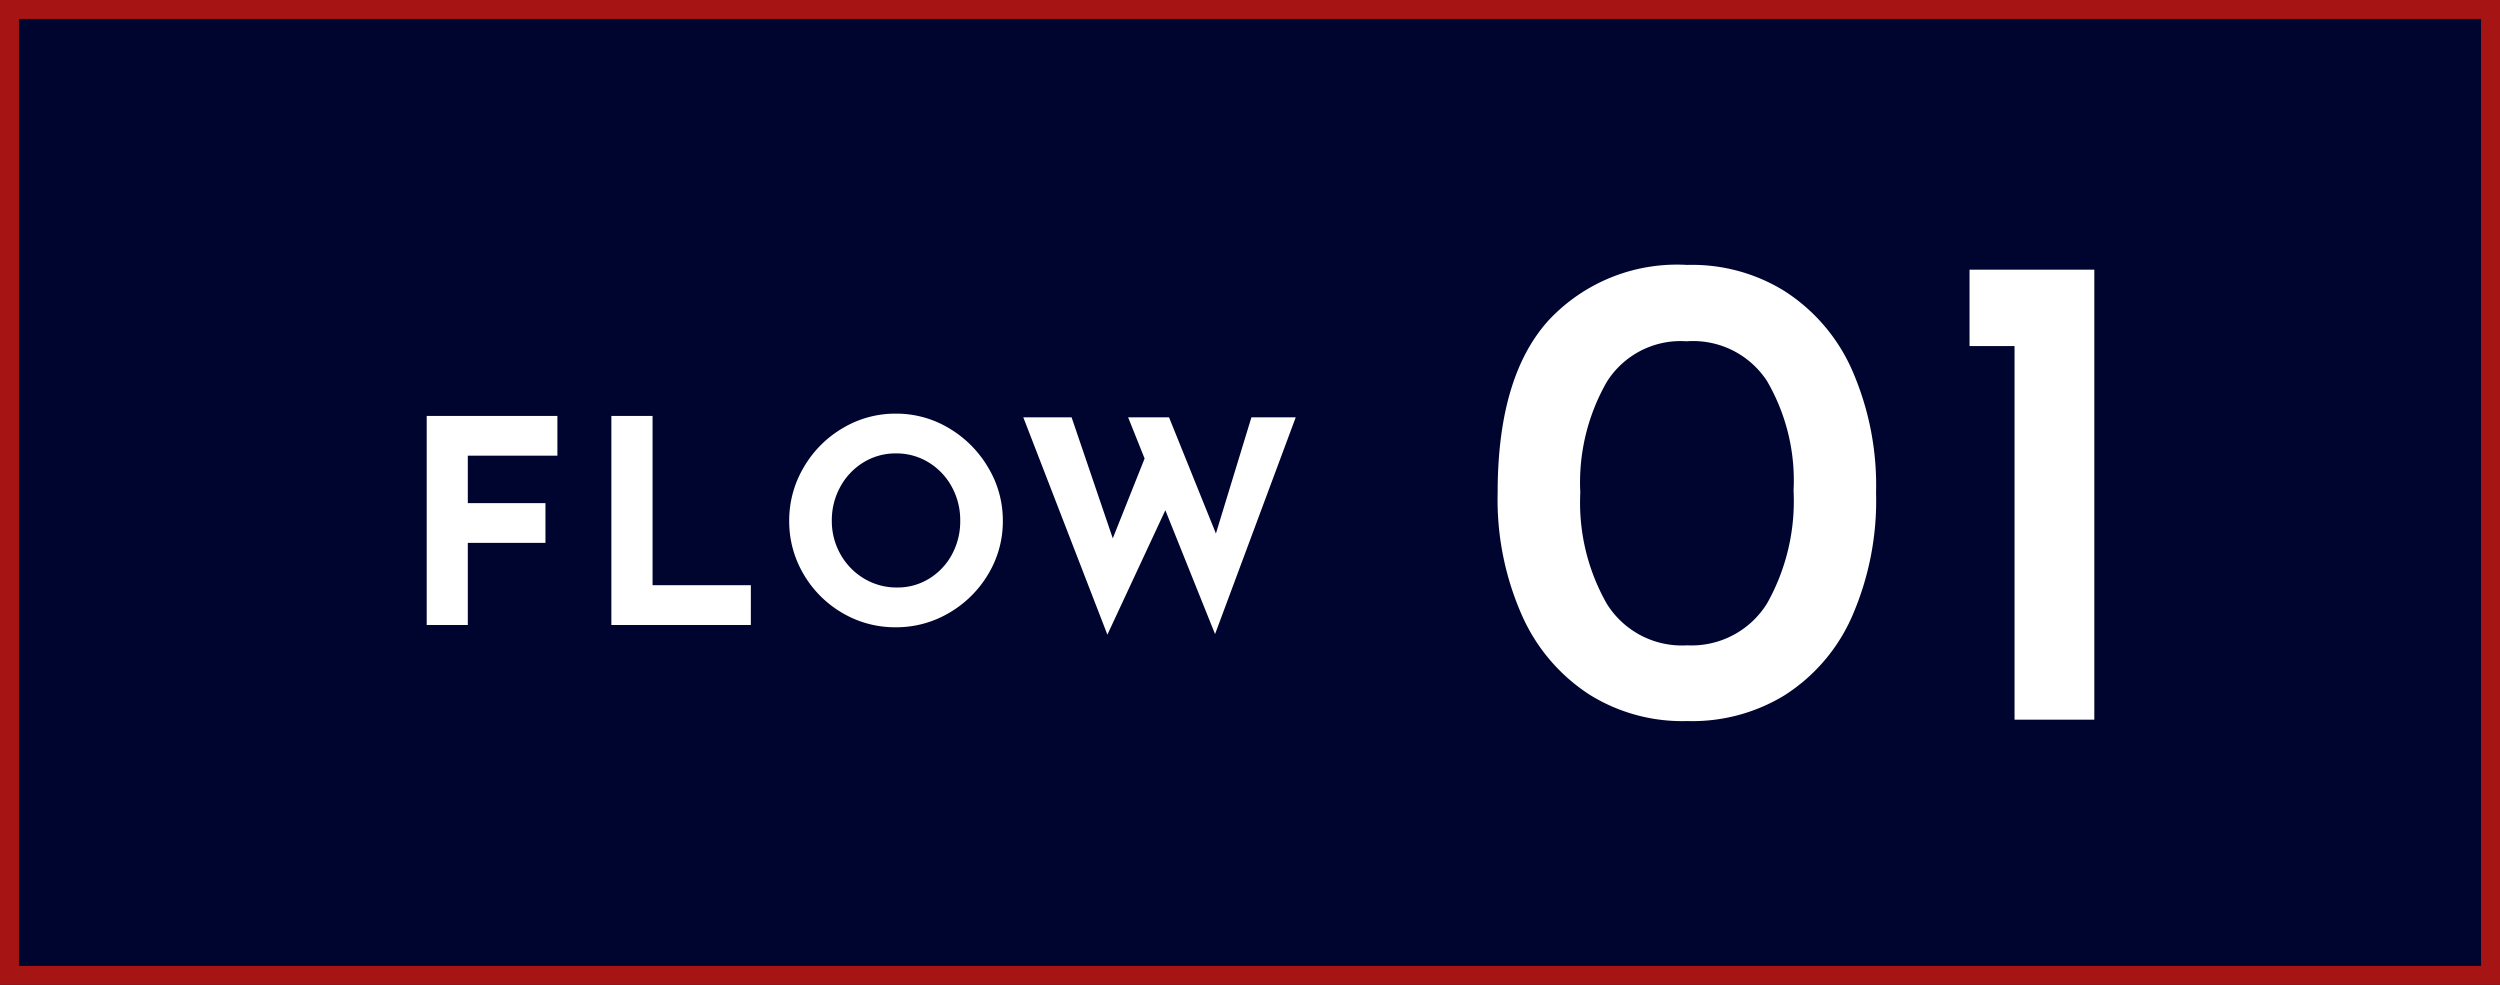 <svg xmlns="http://www.w3.org/2000/svg" width="132" height="52" viewBox="0 0 132 52"><g transform="translate(-218 -7622)"><g transform="translate(218 7622)" fill="#00052f" stroke="#a71414" stroke-width="1"><rect width="132" height="52" stroke="none"></rect><rect x="0.5" y="0.5" width="131" height="51" fill="none"></rect></g><path d="M-6.912.072A9.262,9.262,0,0,1-12.06-1.314a9.6,9.6,0,0,1-3.564-4.158,15.1,15.1,0,0,1-1.3-6.516q0-6.12,2.682-9.09a9.271,9.271,0,0,1,7.326-2.934,9.262,9.262,0,0,1,5.148,1.386,9.506,9.506,0,0,1,3.546,4.14,15.16,15.16,0,0,1,1.278,6.5,15.258,15.258,0,0,1-1.3,6.606,9.423,9.423,0,0,1-3.546,4.1A9.35,9.35,0,0,1-6.912.072Zm-.036-4A4.69,4.69,0,0,0-2.7-6.138,11.027,11.027,0,0,0-1.3-12.1a10.423,10.423,0,0,0-1.4-5.778A4.658,4.658,0,0,0-6.948-19.98a4.6,4.6,0,0,0-4.212,2.142,10.685,10.685,0,0,0-1.4,5.85,10.779,10.779,0,0,0,1.4,5.868A4.668,4.668,0,0,0-6.948-3.924ZM14.58-23.76V0H10.368V-19.728H7.992V-23.76Z" transform="translate(314 7660)" fill="#fff"></path><path d="M-15.57-11.04v2.1H-20.3v2.505H-16.2v2.1H-20.3V0H-22.47V-11.04Zm5.025,0V-2.1h5.19V0H-12.72V-11.04ZM-3.33-5.505A5.494,5.494,0,0,1-2.572-8.31,5.725,5.725,0,0,1-.517-10.387,5.4,5.4,0,0,1,2.3-11.16a5.4,5.4,0,0,1,2.813.773A5.845,5.845,0,0,1,7.178-8.31,5.413,5.413,0,0,1,7.95-5.505a5.388,5.388,0,0,1-.772,2.82A5.762,5.762,0,0,1,5.108-.637,5.482,5.482,0,0,1,2.3.12,5.469,5.469,0,0,1-.525-.637,5.661,5.661,0,0,1-2.572-2.685,5.469,5.469,0,0,1-3.33-5.505Zm2.25,0a3.538,3.538,0,0,0,.457,1.77A3.444,3.444,0,0,0,.622-2.452,3.332,3.332,0,0,0,2.37-1.98a3.162,3.162,0,0,0,1.695-.472,3.344,3.344,0,0,0,1.2-1.275A3.669,3.669,0,0,0,5.7-5.505a3.643,3.643,0,0,0-.45-1.8A3.424,3.424,0,0,0,4.028-8.587,3.227,3.227,0,0,0,2.31-9.06a3.227,3.227,0,0,0-1.717.472A3.424,3.424,0,0,0-.63-7.3,3.643,3.643,0,0,0-1.08-5.505ZM19.155.48,16.53-6.06,13.47.51,9.03-10.965h2.55l2.175,6.39,1.68-4.215-.87-2.175h2.16L19.2-4.83l1.875-6.135h2.34Z" transform="translate(263 7655)" fill="#fff"></path></g></svg>